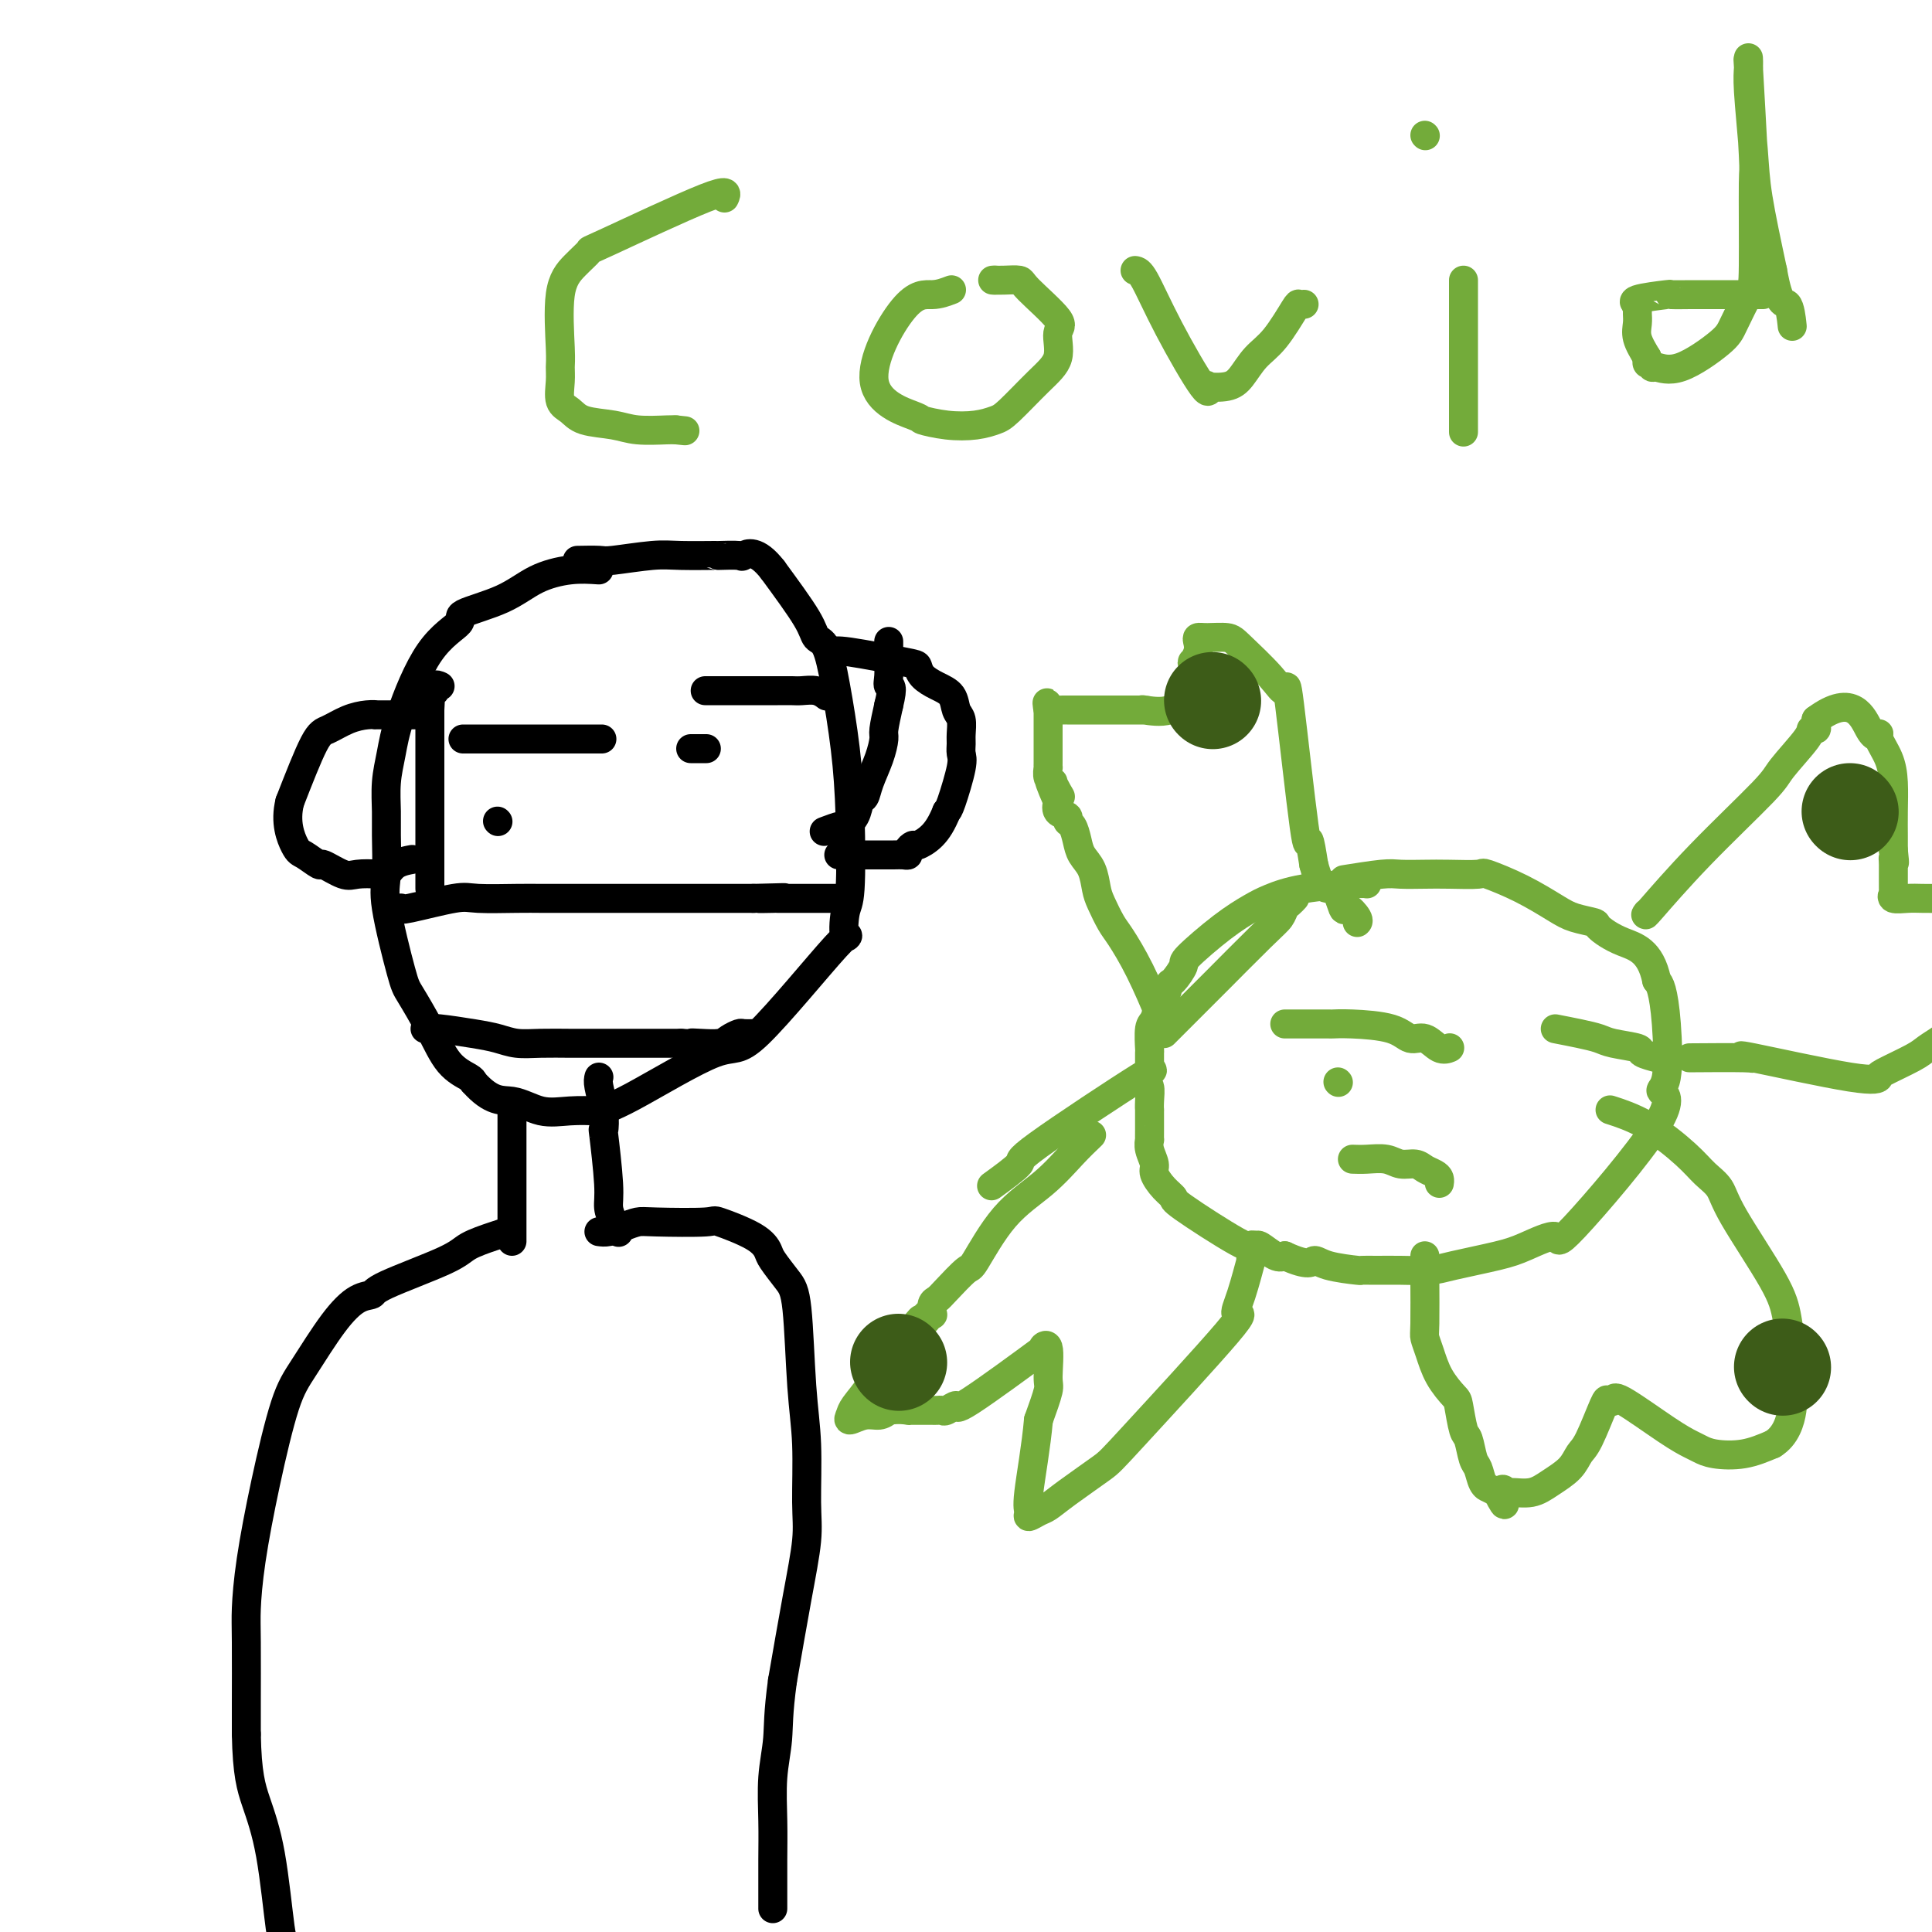 <svg viewBox='0 0 400 400' version='1.1' xmlns='http://www.w3.org/2000/svg' xmlns:xlink='http://www.w3.org/1999/xlink'><g fill='none' stroke='#000000' stroke-width='6' stroke-linecap='round' stroke-linejoin='round'><path d='M124,118c-1.890,-0.127 -3.780,-0.254 -6,0c-2.220,0.254 -4.770,0.888 -7,2c-2.230,1.112 -4.142,2.700 -7,4c-2.858,1.300 -6.664,2.310 -8,3c-1.336,0.690 -0.204,1.060 -1,2c-0.796,0.940 -3.520,2.450 -6,6c-2.480,3.550 -4.717,9.141 -6,13c-1.283,3.859 -1.611,5.985 -2,8c-0.389,2.015 -0.839,3.920 -1,6c-0.161,2.080 -0.033,4.336 0,6c0.033,1.664 -0.029,2.735 0,5c0.029,2.265 0.149,5.723 0,8c-0.149,2.277 -0.568,3.372 0,7c0.568,3.628 2.124,9.788 3,13c0.876,3.212 1.072,3.477 2,5c0.928,1.523 2.589,4.305 4,7c1.411,2.695 2.572,5.302 4,7c1.428,1.698 3.122,2.485 4,3c0.878,0.515 0.939,0.757 1,1'/><path d='M98,224c3.844,4.343 5.955,3.700 8,4c2.045,0.300 4.022,1.542 6,2c1.978,0.458 3.955,0.130 6,0c2.045,-0.130 4.159,-0.063 5,0c0.841,0.063 0.409,0.121 1,0c0.591,-0.121 2.204,-0.423 7,-3c4.796,-2.577 12.777,-7.429 17,-9c4.223,-1.571 4.690,0.140 9,-4c4.310,-4.140 12.462,-14.132 16,-18c3.538,-3.868 2.463,-1.613 2,-2c-0.463,-0.387 -0.312,-3.416 0,-5c0.312,-1.584 0.786,-1.724 1,-5c0.214,-3.276 0.170,-9.689 0,-15c-0.170,-5.311 -0.464,-9.522 -1,-14c-0.536,-4.478 -1.312,-9.225 -2,-13c-0.688,-3.775 -1.287,-6.579 -2,-8c-0.713,-1.421 -1.538,-1.460 -2,-2c-0.462,-0.540 -0.561,-1.583 -2,-4c-1.439,-2.417 -4.220,-6.209 -7,-10'/><path d='M160,118c-3.377,-4.392 -5.320,-3.373 -6,-3c-0.680,0.373 -0.099,0.099 -1,0c-0.901,-0.099 -3.285,-0.023 -4,0c-0.715,0.023 0.239,-0.008 -1,0c-1.239,0.008 -4.673,0.055 -7,0c-2.327,-0.055 -3.549,-0.211 -6,0c-2.451,0.211 -6.131,0.788 -8,1c-1.869,0.212 -1.926,0.057 -3,0c-1.074,-0.057 -3.164,-0.016 -4,0c-0.836,0.016 -0.418,0.008 0,0'/><path d='M83,188c-0.078,0.226 -0.157,0.453 2,0c2.157,-0.453 6.549,-1.585 9,-2c2.451,-0.415 2.960,-0.111 5,0c2.040,0.111 5.612,0.030 8,0c2.388,-0.030 3.591,-0.008 5,0c1.409,0.008 3.023,0.002 5,0c1.977,-0.002 4.317,-0.001 7,0c2.683,0.001 5.711,0.000 8,0c2.289,-0.000 3.841,-0.000 5,0c1.159,0.000 1.925,0.000 3,0c1.075,-0.000 2.459,-0.000 4,0c1.541,0.000 3.237,0.000 4,0c0.763,-0.000 0.591,-0.000 1,0c0.409,0.000 1.398,0.000 2,0c0.602,-0.000 0.816,-0.000 1,0c0.184,0.000 0.338,0.000 1,0c0.662,-0.000 1.831,-0.000 3,0'/><path d='M156,186c11.630,-0.309 4.204,-0.083 2,0c-2.204,0.083 0.814,0.022 2,0c1.186,-0.022 0.541,-0.006 1,0c0.459,0.006 2.024,0.002 3,0c0.976,-0.002 1.363,-0.000 2,0c0.637,0.000 1.523,0.000 2,0c0.477,-0.000 0.545,-0.000 1,0c0.455,0.000 1.297,0.000 2,0c0.703,-0.000 1.266,-0.000 2,0c0.734,0.000 1.638,0.000 2,0c0.362,-0.000 0.181,-0.000 0,0'/><path d='M88,213c0.602,-0.091 1.205,-0.182 3,0c1.795,0.182 4.784,0.637 7,1c2.216,0.363 3.660,0.633 5,1c1.340,0.367 2.576,0.830 4,1c1.424,0.170 3.037,0.045 5,0c1.963,-0.045 4.278,-0.012 6,0c1.722,0.012 2.852,0.003 4,0c1.148,-0.003 2.313,-0.001 3,0c0.687,0.001 0.897,0.000 2,0c1.103,-0.000 3.101,-0.000 4,0c0.899,0.000 0.699,0.000 2,0c1.301,-0.000 4.101,-0.000 5,0c0.899,0.000 -0.104,0.000 0,0c0.104,-0.000 1.315,-0.000 2,0c0.685,0.000 0.842,0.000 1,0'/><path d='M141,216c8.876,0.467 4.568,0.136 3,0c-1.568,-0.136 -0.394,-0.075 1,0c1.394,0.075 3.008,0.164 4,0c0.992,-0.164 1.363,-0.580 2,-1c0.637,-0.420 1.542,-0.845 2,-1c0.458,-0.155 0.469,-0.042 1,0c0.531,0.042 1.580,0.012 2,0c0.420,-0.012 0.210,-0.006 0,0'/><path d='M89,184c0.000,-0.838 0.000,-1.676 0,-2c0.000,-0.324 0.000,-0.133 0,-1c-0.000,-0.867 0.000,-2.794 0,-4c0.000,-1.206 0.000,-1.693 0,-2c0.000,-0.307 0.000,-0.433 0,-1c0.000,-0.567 0.000,-1.574 0,-3c0.000,-1.426 0.000,-3.271 0,-4c0.000,-0.729 0.000,-0.340 0,-1c0.000,-0.660 0.000,-2.367 0,-4c0.000,-1.633 0.000,-3.190 0,-5c0.000,-1.810 0.000,-3.872 0,-5c0.000,-1.128 -0.000,-1.322 0,-2c0.000,-0.678 0.000,-1.839 0,-3'/><path d='M89,147c0.242,-6.569 0.848,-4.493 1,-4c0.152,0.493 -0.152,-0.598 0,-1c0.152,-0.402 0.758,-0.115 1,0c0.242,0.115 0.121,0.057 0,0'/><path d='M89,148c-0.638,0.000 -1.276,0.000 -2,0c-0.724,-0.000 -1.533,-0.001 -2,0c-0.467,0.001 -0.592,0.002 -2,0c-1.408,-0.002 -4.099,-0.008 -5,0c-0.901,0.008 -0.010,0.029 0,0c0.010,-0.029 -0.859,-0.107 -2,0c-1.141,0.107 -2.553,0.400 -4,1c-1.447,0.600 -2.928,1.508 -4,2c-1.072,0.492 -1.735,0.569 -3,3c-1.265,2.431 -3.133,7.215 -5,12'/><path d='M60,166c-1.084,4.272 0.206,7.454 1,9c0.794,1.546 1.092,1.458 2,2c0.908,0.542 2.425,1.714 3,2c0.575,0.286 0.209,-0.314 1,0c0.791,0.314 2.738,1.542 4,2c1.262,0.458 1.838,0.147 3,0c1.162,-0.147 2.911,-0.131 4,0c1.089,0.131 1.519,0.375 2,0c0.481,-0.375 1.014,-1.370 2,-2c0.986,-0.630 2.425,-0.894 3,-1c0.575,-0.106 0.288,-0.053 0,0'/><path d='M172,135c0.533,-0.209 1.065,-0.418 4,0c2.935,0.418 8.271,1.462 11,2c2.729,0.538 2.849,0.571 3,1c0.151,0.429 0.331,1.255 1,2c0.669,0.745 1.825,1.411 3,2c1.175,0.589 2.367,1.102 3,2c0.633,0.898 0.705,2.180 1,3c0.295,0.820 0.813,1.177 1,2c0.187,0.823 0.043,2.112 0,3c-0.043,0.888 0.013,1.376 0,2c-0.013,0.624 -0.096,1.384 0,2c0.096,0.616 0.372,1.089 0,3c-0.372,1.911 -1.392,5.260 -2,7c-0.608,1.740 -0.804,1.870 -1,2'/><path d='M196,168c-0.973,2.400 -1.906,3.901 -3,5c-1.094,1.099 -2.348,1.797 -3,2c-0.652,0.203 -0.702,-0.089 -1,0c-0.298,0.089 -0.845,0.560 -1,1c-0.155,0.440 0.082,0.850 0,1c-0.082,0.150 -0.482,0.040 -1,0c-0.518,-0.040 -1.155,-0.011 -2,0c-0.845,0.011 -1.898,0.003 -3,0c-1.102,-0.003 -2.254,-0.001 -3,0c-0.746,0.001 -1.085,0.000 -2,0c-0.915,-0.000 -2.404,-0.000 -3,0c-0.596,0.000 -0.298,0.000 0,0'/><path d='M171,172c-0.324,0.123 -0.648,0.247 0,0c0.648,-0.247 2.268,-0.863 3,-1c0.732,-0.137 0.576,0.205 1,0c0.424,-0.205 1.426,-0.956 2,-2c0.574,-1.044 0.718,-2.381 1,-3c0.282,-0.619 0.702,-0.520 1,-1c0.298,-0.480 0.475,-1.540 1,-3c0.525,-1.460 1.398,-3.319 2,-5c0.602,-1.681 0.931,-3.183 1,-4c0.069,-0.817 -0.123,-0.948 0,-2c0.123,-1.052 0.562,-3.026 1,-5'/><path d='M184,146c1.083,-4.393 0.290,-3.874 0,-4c-0.290,-0.126 -0.078,-0.897 0,-2c0.078,-1.103 0.021,-2.538 0,-3c-0.021,-0.462 -0.006,0.047 0,0c0.006,-0.047 0.001,-0.652 0,-1c-0.001,-0.348 -0.000,-0.440 0,-1c0.000,-0.560 0.000,-1.589 0,-2c-0.000,-0.411 -0.000,-0.206 0,0'/><path d='M96,153c-0.232,0.000 -0.465,0.000 1,0c1.465,0.000 4.626,0.000 7,0c2.374,0.000 3.961,0.000 5,0c1.039,-0.000 1.530,0.000 3,0c1.470,0.000 3.920,0.000 5,0c1.080,0.000 0.791,0.000 2,0c1.209,0.000 3.917,0.000 5,0c1.083,0.000 0.542,0.000 0,0'/><path d='M146,143c0.976,-0.000 1.952,-0.000 3,0c1.048,0.000 2.167,0.000 3,0c0.833,-0.000 1.381,-0.001 3,0c1.619,0.001 4.308,0.004 6,0c1.692,-0.004 2.387,-0.015 3,0c0.613,0.015 1.144,0.056 2,0c0.856,-0.056 2.038,-0.207 3,0c0.962,0.207 1.703,0.774 2,1c0.297,0.226 0.148,0.113 0,0'/><path d='M143,155c1.250,0.000 2.500,0.000 3,0c0.500,0.000 0.250,0.000 0,0'/><path d='M103,170c0.000,0.000 0.100,0.100 0.1,0.1'/><path d='M106,230c0.000,1.140 0.000,2.280 0,5c0.000,2.720 0.000,7.019 0,10c0.000,2.981 0.000,4.645 0,6c0.000,1.355 0.000,2.402 0,3c-0.000,0.598 0.000,0.748 0,1c-0.000,0.252 0.000,0.606 0,1c0.000,0.394 0.000,0.827 0,1c0.000,0.173 0.000,0.087 0,0'/><path d='M124,223c-0.111,0.412 -0.222,0.823 0,2c0.222,1.177 0.777,3.119 1,5c0.223,1.881 0.115,3.701 0,4c-0.115,0.299 -0.237,-0.921 0,1c0.237,1.921 0.834,6.984 1,10c0.166,3.016 -0.100,3.984 0,5c0.100,1.016 0.565,2.081 1,3c0.435,0.919 0.838,1.691 1,2c0.162,0.309 0.081,0.154 0,0'/><path d='M105,255c-0.761,0.251 -1.522,0.502 -3,1c-1.478,0.498 -3.672,1.245 -5,2c-1.328,0.755 -1.791,1.520 -5,3c-3.209,1.480 -9.163,3.676 -12,5c-2.837,1.324 -2.558,1.776 -3,2c-0.442,0.224 -1.605,0.218 -3,1c-1.395,0.782 -3.021,2.351 -5,5c-1.979,2.649 -4.310,6.378 -6,9c-1.690,2.622 -2.740,4.135 -4,8c-1.260,3.865 -2.730,10.081 -4,16c-1.270,5.919 -2.340,11.542 -3,16c-0.660,4.458 -0.909,7.752 -1,10c-0.091,2.248 -0.025,3.451 0,7c0.025,3.549 0.007,9.442 0,13c-0.007,3.558 -0.004,4.779 0,6'/><path d='M51,359c0.146,8.306 1.009,11.072 2,14c0.991,2.928 2.108,6.019 3,11c0.892,4.981 1.560,11.854 2,15c0.440,3.146 0.654,2.567 1,4c0.346,1.433 0.825,4.879 1,7c0.175,2.121 0.047,2.917 0,4c-0.047,1.083 -0.013,2.452 0,3c0.013,0.548 0.007,0.274 0,0'/><path d='M124,255c0.585,0.083 1.170,0.167 2,0c0.830,-0.167 1.904,-0.583 3,-1c1.096,-0.417 2.212,-0.835 3,-1c0.788,-0.165 1.248,-0.076 4,0c2.752,0.076 7.796,0.140 10,0c2.204,-0.140 1.567,-0.484 3,0c1.433,0.484 4.937,1.795 7,3c2.063,1.205 2.685,2.304 3,3c0.315,0.696 0.323,0.991 1,2c0.677,1.009 2.023,2.733 3,4c0.977,1.267 1.584,2.077 2,6c0.416,3.923 0.642,10.960 1,16c0.358,5.040 0.847,8.082 1,12c0.153,3.918 -0.031,8.710 0,12c0.031,3.290 0.278,5.078 0,8c-0.278,2.922 -1.079,6.978 -2,12c-0.921,5.022 -1.960,11.011 -3,17'/><path d='M162,348c-0.939,6.838 -0.788,9.431 -1,12c-0.212,2.569 -0.789,5.112 -1,8c-0.211,2.888 -0.057,6.119 0,9c0.057,2.881 0.015,5.411 0,8c-0.015,2.589 -0.004,5.235 0,7c0.004,1.765 0.001,2.647 0,3c-0.001,0.353 -0.001,0.176 0,0'/></g>
<g fill='none' stroke='#73AB3A' stroke-width='6' stroke-linecap='round' stroke-linejoin='round'><path d='M283,183c-0.324,-0.063 -0.649,-0.127 -3,0c-2.351,0.127 -6.729,0.444 -10,1c-3.271,0.556 -5.435,1.351 -7,2c-1.565,0.649 -2.531,1.152 -4,2c-1.469,0.848 -3.440,2.042 -6,4c-2.560,1.958 -5.708,4.679 -7,6c-1.292,1.321 -0.727,1.241 -1,2c-0.273,0.759 -1.382,2.357 -2,3c-0.618,0.643 -0.744,0.330 -1,1c-0.256,0.670 -0.643,2.324 -1,3c-0.357,0.676 -0.684,0.375 -1,1c-0.316,0.625 -0.621,2.176 -1,3c-0.379,0.824 -0.834,0.922 -1,2c-0.166,1.078 -0.045,3.136 0,4c0.045,0.864 0.013,0.532 0,1c-0.013,0.468 -0.006,1.734 0,3'/><path d='M238,221c-0.773,3.545 -0.207,3.408 0,4c0.207,0.592 0.055,1.914 0,3c-0.055,1.086 -0.015,1.936 0,2c0.015,0.064 0.003,-0.657 0,0c-0.003,0.657 0.003,2.694 0,4c-0.003,1.306 -0.016,1.882 0,2c0.016,0.118 0.062,-0.222 0,0c-0.062,0.222 -0.233,1.005 0,2c0.233,0.995 0.869,2.201 1,3c0.131,0.799 -0.242,1.192 0,2c0.242,0.808 1.098,2.031 2,3c0.902,0.969 1.848,1.685 2,2c0.152,0.315 -0.492,0.228 2,2c2.492,1.772 8.119,5.401 11,7c2.881,1.599 3.016,1.168 3,1c-0.016,-0.168 -0.184,-0.073 0,0c0.184,0.073 0.719,0.123 1,0c0.281,-0.123 0.306,-0.418 1,0c0.694,0.418 2.055,1.548 3,2c0.945,0.452 1.472,0.226 2,0'/><path d='M266,260c5.140,2.348 5.490,1.218 6,1c0.510,-0.218 1.180,0.477 3,1c1.820,0.523 4.791,0.873 6,1c1.209,0.127 0.657,0.032 1,0c0.343,-0.032 1.582,-0.001 3,0c1.418,0.001 3.016,-0.029 5,0c1.984,0.029 4.355,0.116 6,0c1.645,-0.116 2.565,-0.436 5,-1c2.435,-0.564 6.387,-1.372 9,-2c2.613,-0.628 3.889,-1.075 6,-2c2.111,-0.925 5.056,-2.327 6,-2c0.944,0.327 -0.114,2.382 4,-2c4.114,-4.382 13.401,-15.202 17,-21c3.599,-5.798 1.511,-6.576 1,-7c-0.511,-0.424 0.554,-0.495 1,-3c0.446,-2.505 0.274,-7.444 0,-11c-0.274,-3.556 -0.650,-5.730 -1,-7c-0.350,-1.270 -0.675,-1.635 -1,-2'/><path d='M343,203c-1.284,-6.284 -4.494,-6.995 -7,-8c-2.506,-1.005 -4.309,-2.306 -5,-3c-0.691,-0.694 -0.270,-0.782 -1,-1c-0.730,-0.218 -2.611,-0.566 -4,-1c-1.389,-0.434 -2.286,-0.953 -4,-2c-1.714,-1.047 -4.246,-2.620 -7,-4c-2.754,-1.380 -5.732,-2.566 -7,-3c-1.268,-0.434 -0.828,-0.117 -2,0c-1.172,0.117 -3.958,0.035 -6,0c-2.042,-0.035 -3.340,-0.023 -5,0c-1.660,0.023 -3.682,0.058 -5,0c-1.318,-0.058 -1.932,-0.208 -4,0c-2.068,0.208 -5.591,0.774 -7,1c-1.409,0.226 -0.705,0.113 0,0'/><path d='M241,214c3.820,-3.822 7.639,-7.644 9,-9c1.361,-1.356 0.262,-0.247 2,-2c1.738,-1.753 6.312,-6.368 9,-9c2.688,-2.632 3.491,-3.280 4,-4c0.509,-0.720 0.724,-1.513 1,-2c0.276,-0.487 0.613,-0.670 1,-1c0.387,-0.330 0.825,-0.809 1,-1c0.175,-0.191 0.088,-0.096 0,0'/><path d='M241,213c-0.079,-0.444 -0.157,-0.888 -1,-3c-0.843,-2.112 -2.450,-5.890 -4,-9c-1.550,-3.110 -3.044,-5.550 -4,-7c-0.956,-1.450 -1.373,-1.911 -2,-3c-0.627,-1.089 -1.463,-2.808 -2,-4c-0.537,-1.192 -0.773,-1.857 -1,-3c-0.227,-1.143 -0.443,-2.764 -1,-4c-0.557,-1.236 -1.454,-2.086 -2,-3c-0.546,-0.914 -0.742,-1.893 -1,-3c-0.258,-1.107 -0.577,-2.343 -1,-3c-0.423,-0.657 -0.950,-0.737 -1,-1c-0.050,-0.263 0.378,-0.710 0,-1c-0.378,-0.290 -1.563,-0.424 -2,-1c-0.437,-0.576 -0.125,-1.593 0,-2c0.125,-0.407 0.062,-0.203 0,0'/><path d='M219,166c-3.421,-7.757 -0.973,-3.649 0,-2c0.973,1.649 0.471,0.841 0,0c-0.471,-0.841 -0.911,-1.713 -1,-2c-0.089,-0.287 0.172,0.011 0,0c-0.172,-0.011 -0.778,-0.331 -1,-1c-0.222,-0.669 -0.059,-1.689 0,-2c0.059,-0.311 0.016,0.085 0,0c-0.016,-0.085 -0.004,-0.651 0,-1c0.004,-0.349 0.001,-0.482 0,-1c-0.001,-0.518 -0.000,-1.420 0,-2c0.000,-0.580 0.000,-0.839 0,-1c-0.000,-0.161 -0.000,-0.224 0,-1c0.000,-0.776 0.000,-2.263 0,-3c-0.000,-0.737 -0.000,-0.723 0,-1c0.000,-0.277 0.000,-0.844 0,-1c-0.000,-0.156 -0.000,0.098 0,0c0.000,-0.098 0.000,-0.549 0,-1'/><path d='M217,147c-0.357,-2.939 -0.250,-0.788 0,0c0.250,0.788 0.644,0.211 1,0c0.356,-0.211 0.673,-0.057 1,0c0.327,0.057 0.664,0.015 1,0c0.336,-0.015 0.670,-0.004 1,0c0.330,0.004 0.657,0.001 1,0c0.343,-0.001 0.702,-0.000 1,0c0.298,0.000 0.536,0.000 1,0c0.464,-0.000 1.155,0.000 2,0c0.845,-0.000 1.844,-0.001 2,0c0.156,0.001 -0.531,0.003 1,0c1.531,-0.003 5.278,-0.011 7,0c1.722,0.011 1.417,0.040 1,0c-0.417,-0.040 -0.946,-0.149 0,0c0.946,0.149 3.367,0.555 5,0c1.633,-0.555 2.478,-2.073 3,-3c0.522,-0.927 0.721,-1.265 1,-2c0.279,-0.735 0.640,-1.868 1,-3'/><path d='M247,139c0.789,-1.716 0.263,-2.005 0,-2c-0.263,0.005 -0.263,0.303 0,0c0.263,-0.303 0.788,-1.206 1,-2c0.212,-0.794 0.112,-1.478 0,-2c-0.112,-0.522 -0.235,-0.881 0,-1c0.235,-0.119 0.827,0.004 2,0c1.173,-0.004 2.928,-0.134 4,0c1.072,0.134 1.461,0.531 3,2c1.539,1.469 4.230,4.011 6,6c1.770,1.989 2.621,3.425 3,3c0.379,-0.425 0.287,-2.712 1,3c0.713,5.712 2.230,19.422 3,25c0.770,5.578 0.791,3.022 1,3c0.209,-0.022 0.604,2.489 1,5'/><path d='M272,179c1.720,6.451 3.021,4.580 4,5c0.979,0.420 1.635,3.132 2,4c0.365,0.868 0.438,-0.108 1,0c0.562,0.108 1.613,1.298 2,2c0.387,0.702 0.111,0.915 0,1c-0.111,0.085 -0.055,0.043 0,0'/><path d='M341,189c-0.337,0.457 -0.675,0.915 1,-1c1.675,-1.915 5.362,-6.202 10,-11c4.638,-4.798 10.227,-10.108 13,-13c2.773,-2.892 2.729,-3.366 4,-5c1.271,-1.634 3.857,-4.427 5,-6c1.143,-1.573 0.842,-1.927 1,-2c0.158,-0.073 0.773,0.134 1,0c0.227,-0.134 0.065,-0.610 0,-1c-0.065,-0.390 -0.032,-0.695 0,-1'/><path d='M376,149c7.777,-5.793 9.720,-0.274 11,2c1.280,2.274 1.898,1.303 2,1c0.102,-0.303 -0.312,0.061 0,1c0.312,0.939 1.352,2.453 2,4c0.648,1.547 0.906,3.126 1,5c0.094,1.874 0.025,4.043 0,6c-0.025,1.957 -0.007,3.702 0,5c0.007,1.298 0.004,2.149 0,3'/><path d='M392,176c0.463,4.029 0.122,2.600 0,2c-0.122,-0.600 -0.023,-0.371 0,1c0.023,1.371 -0.028,3.884 0,5c0.028,1.116 0.135,0.835 0,1c-0.135,0.165 -0.513,0.776 0,1c0.513,0.224 1.916,0.060 3,0c1.084,-0.060 1.848,-0.018 3,0c1.152,0.018 2.691,0.011 4,0c1.309,-0.011 2.389,-0.024 3,0c0.611,0.024 0.752,0.087 1,0c0.248,-0.087 0.603,-0.322 1,0c0.397,0.322 0.838,1.202 1,2c0.162,0.798 0.046,1.514 0,3c-0.046,1.486 -0.023,3.743 0,6'/><path d='M408,197c-0.695,4.293 -2.434,10.526 -3,13c-0.566,2.474 0.041,1.188 0,1c-0.041,-0.188 -0.730,0.722 -1,1c-0.270,0.278 -0.121,-0.077 0,0c0.121,0.077 0.213,0.586 0,1c-0.213,0.414 -0.730,0.734 -1,1c-0.270,0.266 -0.292,0.476 -1,1c-0.708,0.524 -2.101,1.360 -3,2c-0.899,0.640 -1.302,1.085 -3,2c-1.698,0.915 -4.690,2.302 -6,3c-1.310,0.698 -0.937,0.709 -1,1c-0.063,0.291 -0.562,0.863 -6,0c-5.438,-0.863 -15.816,-3.159 -20,-4c-4.184,-0.841 -2.173,-0.225 -1,0c1.173,0.225 1.508,0.061 -1,0c-2.508,-0.061 -7.859,-0.017 -10,0c-2.141,0.017 -1.070,0.009 0,0'/><path d='M226,235c-1.207,1.153 -2.415,2.305 -4,4c-1.585,1.695 -3.548,3.931 -6,6c-2.452,2.069 -5.392,3.969 -8,7c-2.608,3.031 -4.885,7.192 -6,9c-1.115,1.808 -1.070,1.262 -2,2c-0.930,0.738 -2.837,2.758 -4,4c-1.163,1.242 -1.584,1.705 -2,2c-0.416,0.295 -0.829,0.422 -1,1c-0.171,0.578 -0.101,1.608 0,2c0.101,0.392 0.233,0.146 0,0c-0.233,-0.146 -0.832,-0.193 -1,0c-0.168,0.193 0.095,0.627 0,1c-0.095,0.373 -0.547,0.687 -1,1'/><path d='M191,274c-5.643,6.056 -2.250,1.698 -1,0c1.250,-1.698 0.358,-0.734 -1,1c-1.358,1.734 -3.183,4.240 -4,5c-0.817,0.760 -0.625,-0.225 -1,0c-0.375,0.225 -1.318,1.659 -2,3c-0.682,1.341 -1.102,2.590 -2,4c-0.898,1.410 -2.273,2.981 -3,4c-0.727,1.019 -0.805,1.486 -1,2c-0.195,0.514 -0.506,1.076 0,1c0.506,-0.076 1.828,-0.790 3,-1c1.172,-0.210 2.192,0.083 3,0c0.808,-0.083 1.404,-0.541 2,-1'/><path d='M184,292c2.148,-0.309 3.518,-0.083 4,0c0.482,0.083 0.076,0.022 0,0c-0.076,-0.022 0.179,-0.006 1,0c0.821,0.006 2.209,0.001 3,0c0.791,-0.001 0.984,0.001 1,0c0.016,-0.001 -0.145,-0.006 0,0c0.145,0.006 0.597,0.022 1,0c0.403,-0.022 0.759,-0.081 1,0c0.241,0.081 0.368,0.304 1,0c0.632,-0.304 1.771,-1.134 2,-1c0.229,0.134 -0.450,1.234 3,-1c3.450,-2.234 11.031,-7.801 14,-10c2.969,-2.199 1.326,-1.031 1,-1c-0.326,0.031 0.665,-1.074 1,0c0.335,1.074 0.013,4.328 0,6c-0.013,1.672 0.282,1.764 0,3c-0.282,1.236 -1.141,3.618 -2,6'/><path d='M215,294c-0.460,5.341 -1.610,11.692 -2,15c-0.390,3.308 -0.019,3.573 0,4c0.019,0.427 -0.314,1.015 0,1c0.314,-0.015 1.275,-0.633 2,-1c0.725,-0.367 1.213,-0.482 2,-1c0.787,-0.518 1.873,-1.439 4,-3c2.127,-1.561 5.293,-3.761 7,-5c1.707,-1.239 1.953,-1.518 7,-7c5.047,-5.482 14.893,-16.168 19,-21c4.107,-4.832 2.473,-3.808 2,-4c-0.473,-0.192 0.213,-1.598 1,-4c0.787,-2.402 1.673,-5.801 2,-7c0.327,-1.199 0.093,-0.200 0,0c-0.093,0.200 -0.047,-0.400 0,-1'/><path d='M259,260c0.778,-2.933 0.222,-2.267 0,-2c-0.222,0.267 -0.111,0.133 0,0'/><path d='M206,245c-0.613,0.445 -1.226,0.891 0,0c1.226,-0.891 4.293,-3.117 5,-4c0.707,-0.883 -0.944,-0.422 4,-4c4.944,-3.578 16.485,-11.194 21,-14c4.515,-2.806 2.004,-0.802 1,0c-1.004,0.802 -0.502,0.401 0,0'/><path d='M295,260c-0.005,1.169 -0.011,2.339 0,5c0.011,2.661 0.038,6.815 0,9c-0.038,2.185 -0.140,2.402 0,3c0.140,0.598 0.524,1.575 1,3c0.476,1.425 1.045,3.296 2,5c0.955,1.704 2.297,3.241 3,4c0.703,0.759 0.766,0.740 1,2c0.234,1.260 0.640,3.798 1,5c0.360,1.202 0.675,1.068 1,2c0.325,0.932 0.660,2.928 1,4c0.340,1.072 0.685,1.218 1,2c0.315,0.782 0.600,2.199 1,3c0.400,0.801 0.915,0.985 1,1c0.085,0.015 -0.262,-0.139 0,0c0.262,0.139 1.131,0.569 2,1'/><path d='M310,309c2.489,4.949 1.210,1.321 1,0c-0.210,-1.321 0.647,-0.334 1,0c0.353,0.334 0.202,0.017 1,0c0.798,-0.017 2.544,0.268 4,0c1.456,-0.268 2.621,-1.088 4,-2c1.379,-0.912 2.971,-1.915 4,-3c1.029,-1.085 1.495,-2.251 2,-3c0.505,-0.749 1.049,-1.082 2,-3c0.951,-1.918 2.308,-5.422 3,-7c0.692,-1.578 0.717,-1.229 1,-1c0.283,0.229 0.824,0.337 1,0c0.176,-0.337 -0.013,-1.120 2,0c2.013,1.120 6.228,4.144 9,6c2.772,1.856 4.102,2.544 5,3c0.898,0.456 1.364,0.679 2,1c0.636,0.321 1.440,0.740 3,1c1.560,0.260 3.874,0.360 6,0c2.126,-0.360 4.063,-1.180 6,-2'/><path d='M367,299c2.766,-1.660 3.679,-4.810 4,-7c0.321,-2.190 0.048,-3.422 0,-5c-0.048,-1.578 0.129,-3.504 0,-6c-0.129,-2.496 -0.565,-5.564 -1,-8c-0.435,-2.436 -0.868,-4.242 -3,-8c-2.132,-3.758 -5.964,-9.468 -8,-13c-2.036,-3.532 -2.277,-4.887 -3,-6c-0.723,-1.113 -1.929,-1.983 -3,-3c-1.071,-1.017 -2.009,-2.180 -4,-4c-1.991,-1.820 -5.036,-4.298 -8,-6c-2.964,-1.702 -5.847,-2.629 -7,-3c-1.153,-0.371 -0.577,-0.185 0,0'/><path d='M266,212c1.159,-0.000 2.319,-0.000 3,0c0.681,0.000 0.885,0.002 2,0c1.115,-0.002 3.141,-0.006 4,0c0.859,0.006 0.551,0.024 1,0c0.449,-0.024 1.657,-0.090 4,0c2.343,0.090 5.823,0.336 8,1c2.177,0.664 3.053,1.747 4,2c0.947,0.253 1.965,-0.324 3,0c1.035,0.324 2.086,1.549 3,2c0.914,0.451 1.690,0.129 2,0c0.310,-0.129 0.155,-0.064 0,0'/><path d='M322,213c1.711,0.333 3.422,0.666 5,1c1.578,0.334 3.022,0.667 4,1c0.978,0.333 1.488,0.664 3,1c1.512,0.336 4.024,0.678 5,1c0.976,0.322 0.417,0.625 1,1c0.583,0.375 2.310,0.821 3,1c0.690,0.179 0.345,0.089 0,0'/><path d='M280,240c0.885,0.032 1.770,0.064 3,0c1.230,-0.064 2.805,-0.224 4,0c1.195,0.224 2.009,0.833 3,1c0.991,0.167 2.161,-0.109 3,0c0.839,0.109 1.349,0.604 2,1c0.651,0.396 1.442,0.694 2,1c0.558,0.306 0.881,0.621 1,1c0.119,0.379 0.034,0.823 0,1c-0.034,0.177 -0.017,0.089 0,0'/><path d='M277,224c0.000,0.000 0.100,0.100 0.1,0.1'/><path d='M150,41c0.471,-0.976 0.942,-1.951 -4,0c-4.942,1.951 -15.296,6.830 -20,9c-4.704,2.170 -3.758,1.631 -4,2c-0.242,0.369 -1.672,1.648 -3,3c-1.328,1.352 -2.554,2.779 -3,6c-0.446,3.221 -0.114,8.238 0,11c0.114,2.762 0.009,3.269 0,4c-0.009,0.731 0.080,1.687 0,3c-0.080,1.313 -0.327,2.982 0,4c0.327,1.018 1.229,1.383 2,2c0.771,0.617 1.411,1.486 3,2c1.589,0.514 4.127,0.674 6,1c1.873,0.326 3.081,0.819 5,1c1.919,0.181 4.548,0.052 6,0c1.452,-0.052 1.726,-0.026 2,0'/><path d='M140,89c3.167,0.333 1.583,0.167 0,0'/><path d='M197,60c-1.256,0.483 -2.512,0.966 -4,1c-1.488,0.034 -3.208,-0.380 -6,3c-2.792,3.380 -6.656,10.553 -6,15c0.656,4.447 5.832,6.169 8,7c2.168,0.831 1.330,0.770 2,1c0.670,0.230 2.849,0.750 5,1c2.151,0.250 4.273,0.228 6,0c1.727,-0.228 3.060,-0.663 4,-1c0.940,-0.337 1.487,-0.576 3,-2c1.513,-1.424 3.992,-4.034 6,-6c2.008,-1.966 3.546,-3.287 4,-5c0.454,-1.713 -0.175,-3.818 0,-5c0.175,-1.182 1.155,-1.441 0,-3c-1.155,-1.559 -4.444,-4.418 -6,-6c-1.556,-1.582 -1.381,-1.887 -2,-2c-0.619,-0.113 -2.034,-0.032 -3,0c-0.966,0.032 -1.483,0.016 -2,0'/><path d='M206,58c-0.833,0.000 -0.417,0.000 0,0'/><path d='M235,56c0.481,0.077 0.963,0.154 2,2c1.037,1.846 2.630,5.463 5,10c2.370,4.537 5.516,9.996 7,12c1.484,2.004 1.306,0.552 1,0c-0.306,-0.552 -0.740,-0.206 0,0c0.740,0.206 2.654,0.272 4,0c1.346,-0.272 2.125,-0.882 3,-2c0.875,-1.118 1.846,-2.744 3,-4c1.154,-1.256 2.492,-2.140 4,-4c1.508,-1.860 3.188,-4.694 4,-6c0.812,-1.306 0.757,-1.082 1,-1c0.243,0.082 0.784,0.024 1,0c0.216,-0.024 0.108,-0.012 0,0'/><path d='M303,58c0.000,9.389 0.000,18.778 0,23c0.000,4.222 0.000,3.276 0,4c0.000,0.724 0.000,3.118 0,4c0.000,0.882 0.000,0.252 0,0c0.000,-0.252 0.000,-0.126 0,0'/><path d='M295,28c0.000,0.000 0.100,0.100 0.1,0.1'/><path d='M365,61c-4.858,0.002 -9.717,0.003 -12,0c-2.283,-0.003 -1.991,-0.011 -3,0c-1.009,0.011 -3.318,0.041 -4,0c-0.682,-0.041 0.262,-0.151 -1,0c-1.262,0.151 -4.731,0.565 -6,1c-1.269,0.435 -0.340,0.893 0,1c0.340,0.107 0.090,-0.135 0,0c-0.090,0.135 -0.018,0.647 0,1c0.018,0.353 -0.016,0.548 0,1c0.016,0.452 0.081,1.160 0,2c-0.081,0.840 -0.309,1.811 0,3c0.309,1.189 1.154,2.594 2,4'/><path d='M341,74c0.252,2.017 -0.119,1.060 0,1c0.119,-0.060 0.726,0.777 1,1c0.274,0.223 0.213,-0.168 1,0c0.787,0.168 2.421,0.894 5,0c2.579,-0.894 6.102,-3.409 8,-5c1.898,-1.591 2.170,-2.258 3,-4c0.830,-1.742 2.219,-4.559 3,-6c0.781,-1.441 0.955,-1.505 1,-6c0.045,-4.495 -0.041,-13.421 0,-17c0.041,-3.579 0.207,-1.812 0,-6c-0.207,-4.188 -0.787,-14.332 -1,-18c-0.213,-3.668 -0.058,-0.859 0,0c0.058,0.859 0.019,-0.233 0,-1c-0.019,-0.767 -0.018,-1.210 0,-1c0.018,0.210 0.052,1.073 0,2c-0.052,0.927 -0.189,1.919 0,5c0.189,3.081 0.705,8.253 1,12c0.295,3.747 0.370,6.071 1,10c0.630,3.929 1.815,9.465 3,15'/><path d='M367,56c1.393,7.845 2.375,6.458 3,7c0.625,0.542 0.893,3.012 1,4c0.107,0.988 0.054,0.494 0,0'/></g>
<g fill='none' stroke='#3D5C18' stroke-width='20' stroke-linecap='round' stroke-linejoin='round'><path d='M251,145c0.000,0.000 0.100,0.100 0.1,0.1'/><path d='M383,168c0.000,0.000 0.100,0.100 0.1,0.1'/><path d='M186,282c0.000,0.000 0.100,0.100 0.1,0.1'/><path d='M369,283c0.000,0.000 0.100,0.100 0.1,0.1'/></g>
</svg>
